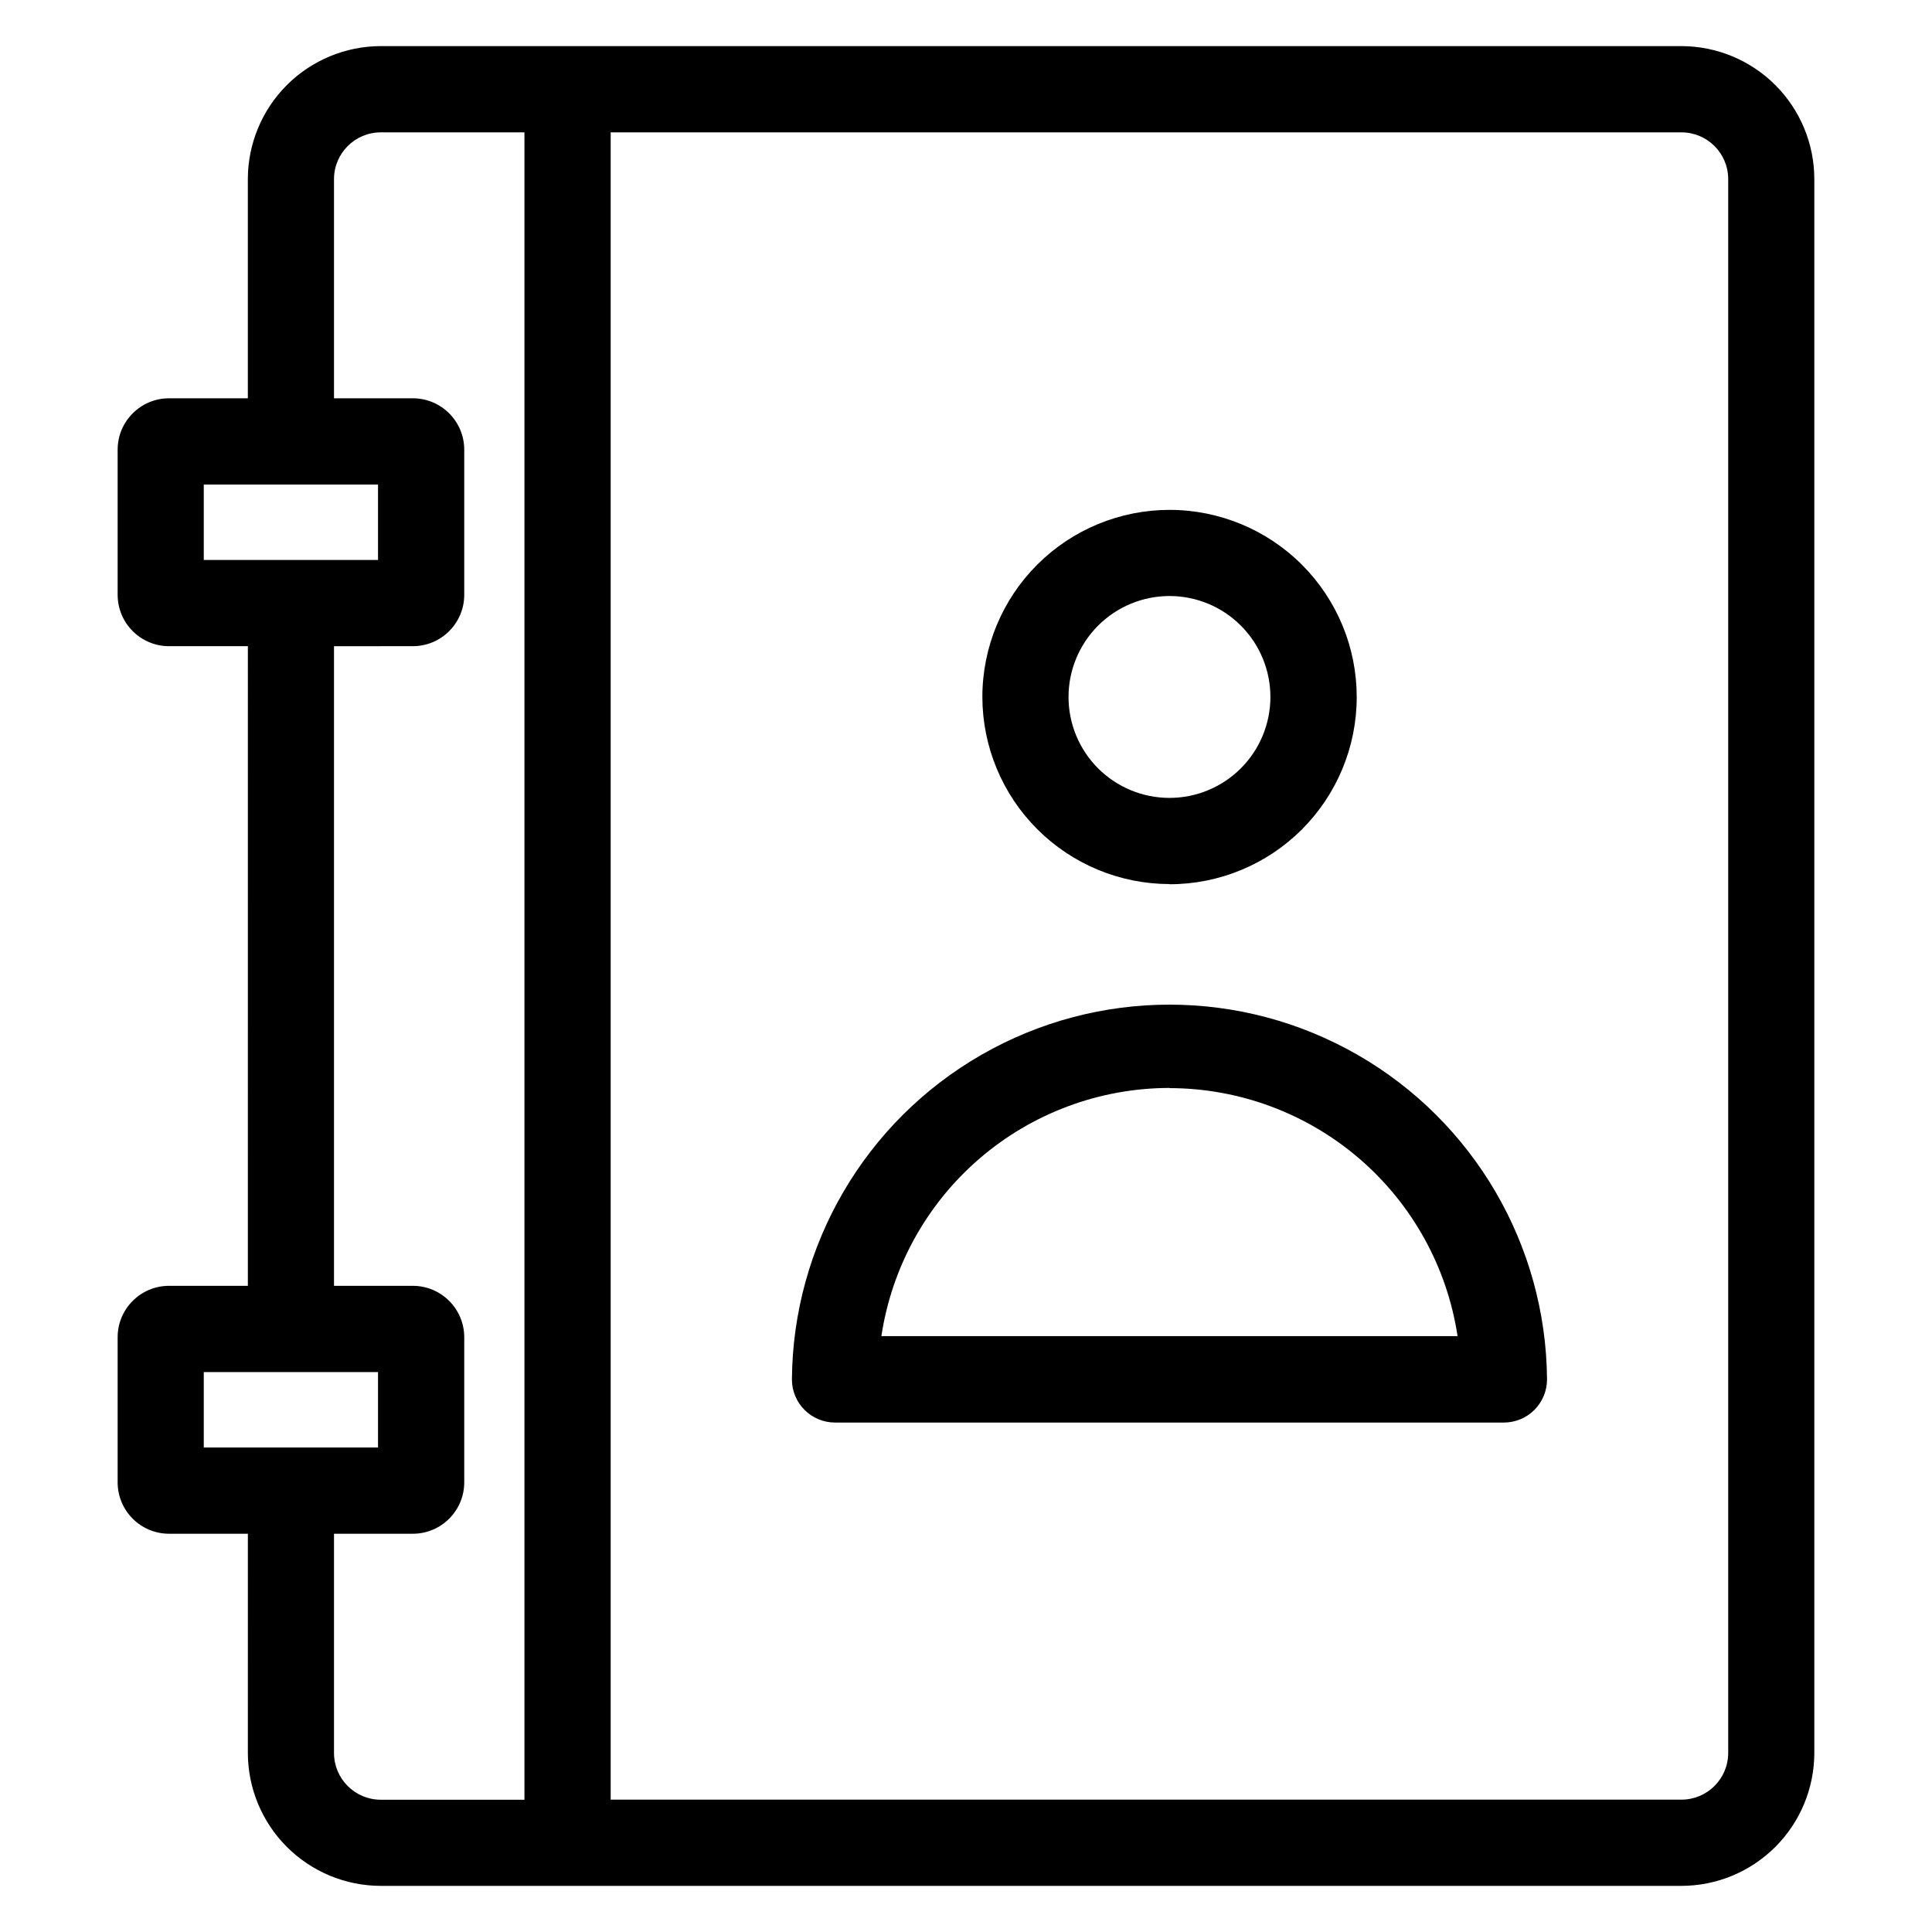 <?xml version="1.0" encoding="UTF-8"?>
<!-- Uploaded to: ICON Repo, www.svgrepo.com, Generator: ICON Repo Mixer Tools -->
<svg fill="#000000" width="800px" height="800px" version="1.1" viewBox="144 144 512 512" xmlns="http://www.w3.org/2000/svg">
 <path d="m453.92 301.95c7.094 0 13.898 2.816 18.914 7.836 5.016 5.016 7.836 11.82 7.836 18.914s-2.82 13.898-7.836 18.918c-5.016 5.016-11.82 7.832-18.914 7.832-7.098 0-13.898-2.816-18.918-7.832-5.016-5.019-7.832-11.824-7.832-18.918 0.004-7.094 2.828-13.891 7.84-18.906 5.016-5.016 11.816-7.836 18.91-7.844zm0 76.383c13.152 0.008 25.773-5.211 35.078-14.508 9.309-9.301 14.539-21.91 14.547-35.066 0.012-13.156-5.207-25.773-14.504-35.082-9.293-9.309-21.906-14.543-35.062-14.555-13.152-0.012-25.773 5.203-35.082 14.496-9.312 9.297-14.551 21.906-14.562 35.062 0.016 13.152 5.246 25.758 14.547 35.059 9.297 9.301 21.906 14.531 35.059 14.547zm0 54.027c18.48 0.02 36.344 6.664 50.352 18.719 14.008 12.059 23.23 28.738 26 47.012h-152.7c2.758-18.285 11.977-34.973 25.984-47.039 14.008-12.066 31.879-18.715 50.367-18.738zm-88.629 88.629h177.25c3.031 0 5.938-1.203 8.082-3.344 2.144-2.144 3.352-5.051 3.356-8.082-0.266-35.57-19.391-68.328-50.242-86.039-30.848-17.711-68.781-17.711-99.629 0-30.852 17.711-49.98 50.469-50.242 86.039 0 6.309 5.117 11.426 11.426 11.426zm-167.29-13.371h46.176v19.988h-46.176zm34.512-192.37v169.51h20.891c7.519 0.004 13.617 6.098 13.625 13.617v38.465c-0.008 7.519-6.106 13.617-13.625 13.617h-20.891v58.109c0.012 6.832 5.547 12.367 12.379 12.379h38.09v-441.87h-38.09c-6.824 0.012-12.355 5.535-12.379 12.359v58.117h20.891c7.519 0 13.617 6.098 13.625 13.617v38.465c-0.008 7.516-6.106 13.609-13.625 13.613zm-34.512-42.84h46.176v19.984h-46.176zm403.99-80.973c-0.02-6.828-5.559-12.355-12.387-12.359h-283.77v441.85h283.77c6.828-0.004 12.367-5.527 12.387-12.355zm-357.1 452.34h344.71c9.332-0.012 18.281-3.727 24.883-10.328 6.602-6.602 10.316-15.551 10.328-24.883v-417.13c-0.016-9.336-3.727-18.285-10.328-24.883-6.602-6.602-15.551-10.316-24.883-10.332h-344.71c-9.332 0.02-18.277 3.734-24.879 10.332-6.602 6.602-10.316 15.547-10.332 24.883v58.117h-20.91c-7.512 0.016-13.59 6.109-13.594 13.617v38.465c0.008 7.516 6.102 13.609 13.621 13.613h20.891l-0.004 169.51h-20.914c-7.512 0.02-13.59 6.109-13.594 13.617v38.465c0.004 7.519 6.098 13.617 13.621 13.617h20.891l-0.004 58.109c0.016 9.332 3.731 18.281 10.328 24.879 6.602 6.602 15.547 10.316 24.879 10.332z" fill-rule="evenodd"/>
</svg>